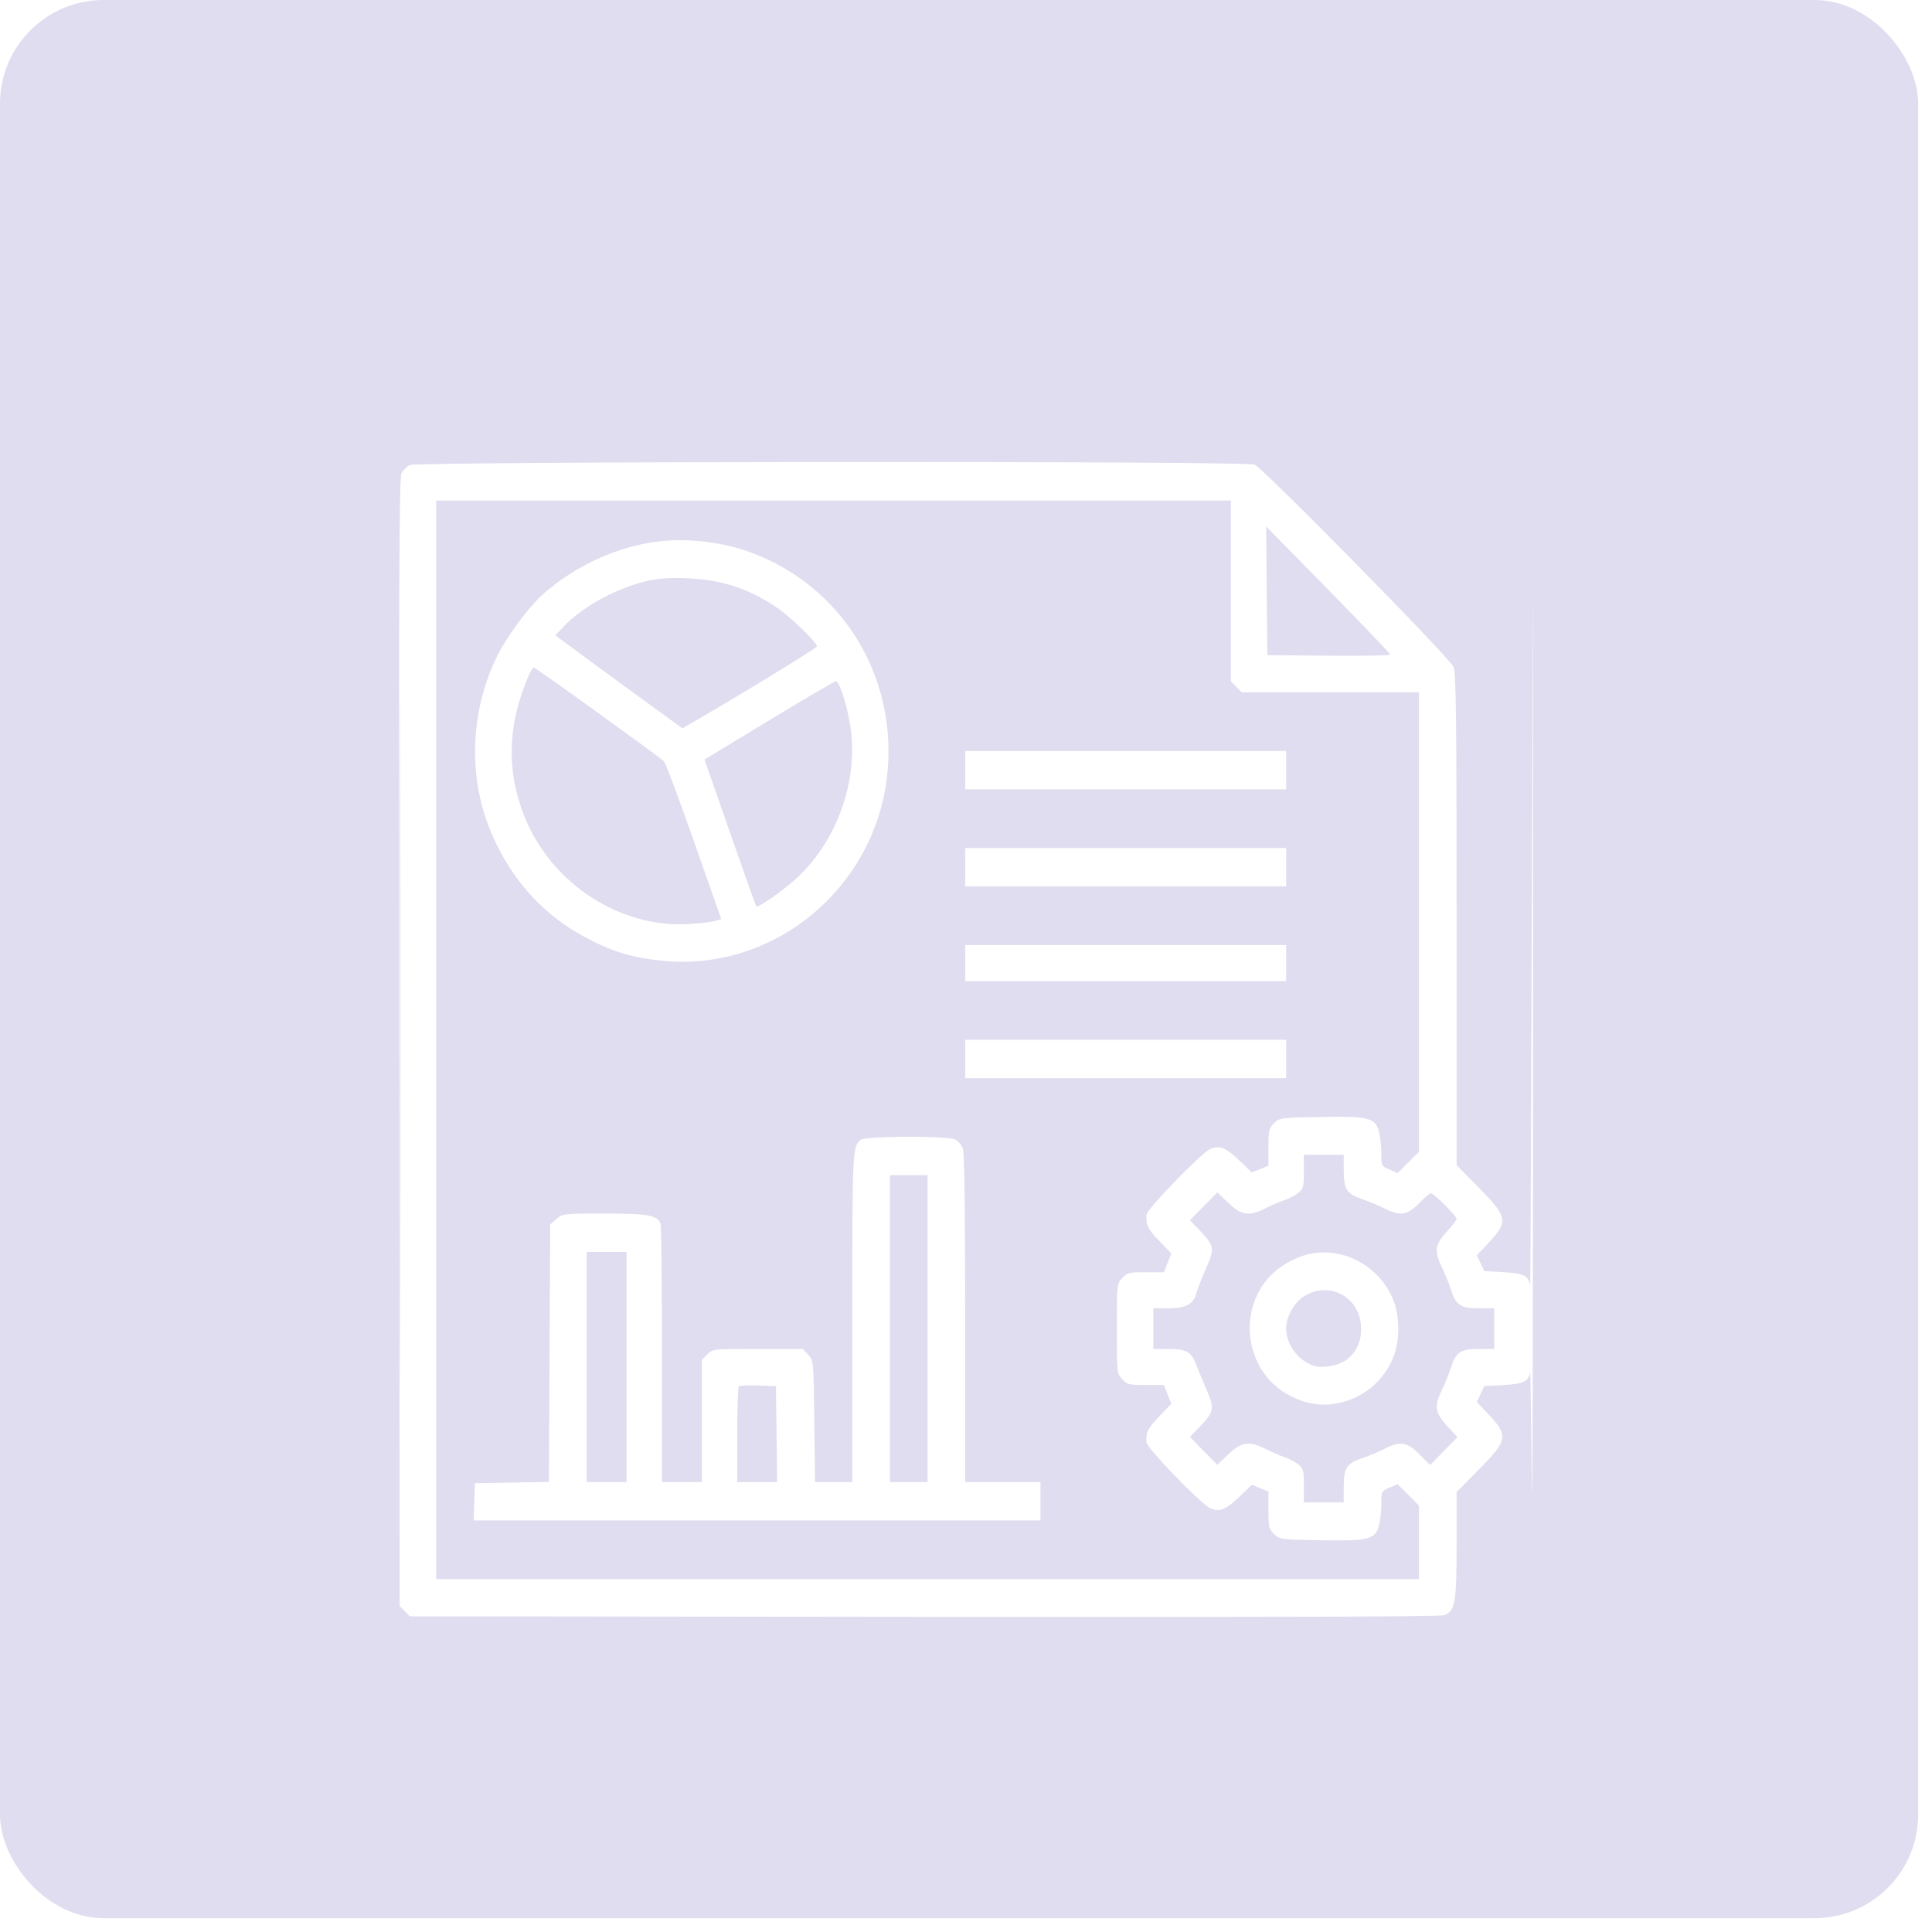 <svg width="92" height="92" viewBox="0 0 92 92" fill="none" xmlns="http://www.w3.org/2000/svg">
<rect width="91.342" height="91.342" rx="4.937" fill="#5F56AF" fill-opacity="0.2"/>
<g filter="url(#filter0_d_506_592)">
<path fill-rule="evenodd" clip-rule="evenodd" d="M19.508 18.146C19.364 18.221 19.187 18.401 19.114 18.548C19.009 18.76 18.987 24.259 19.007 45.646L19.032 72.478L19.272 72.722L19.512 72.967L44.007 72.995C60.146 73.013 68.596 72.986 68.778 72.915C69.292 72.716 69.362 72.313 69.362 69.557V67.053L70.412 65.987C71.819 64.558 71.848 64.373 70.833 63.297L70.327 62.76L70.504 62.384L70.68 62.008L71.611 61.954C72.568 61.899 72.795 61.783 72.865 61.316C72.879 61.223 72.915 63.638 72.945 66.681C72.976 69.725 73.001 60.151 73 45.407C72.999 19.331 72.998 19.129 72.945 37.993C72.916 48.66 72.88 57.312 72.866 57.22C72.793 56.751 72.568 56.637 71.611 56.582L70.68 56.528L70.504 56.152L70.327 55.776L70.833 55.239C71.848 54.163 71.819 53.977 70.412 52.548L69.362 51.482V39.792C69.362 30.006 69.338 28.045 69.214 27.756C69.024 27.31 60.132 18.271 59.737 18.121C59.269 17.944 19.853 17.969 19.508 18.146ZM19.031 45.515C19.031 60.259 19.043 66.291 19.058 58.919C19.073 51.546 19.073 39.483 19.058 32.111C19.043 24.739 19.031 30.77 19.031 45.515ZM20.771 45.515V71.194H44.17H67.57V69.444V67.694L67.063 67.185L66.555 66.675L66.167 66.841C65.783 67.005 65.778 67.014 65.777 67.623C65.777 67.962 65.726 68.424 65.665 68.651C65.485 69.31 65.177 69.387 62.876 69.347C61 69.315 60.938 69.307 60.674 69.053C60.425 68.814 60.403 68.72 60.403 67.91V67.027L60.007 66.865L59.612 66.704L59.065 67.23C58.371 67.897 58.078 68.018 57.631 67.822C57.199 67.632 54.609 64.957 54.593 64.684C54.564 64.198 54.653 64.017 55.199 63.449L55.777 62.848L55.601 62.401L55.426 61.954H54.56C53.765 61.954 53.672 61.931 53.438 61.676C53.185 61.402 53.182 61.376 53.182 59.268C53.182 57.16 53.185 57.133 53.438 56.859C53.672 56.604 53.765 56.582 54.56 56.582H55.426L55.601 56.134L55.777 55.687L55.199 55.087C54.653 54.519 54.564 54.338 54.593 53.851C54.609 53.578 57.199 50.903 57.631 50.714C58.078 50.518 58.371 50.639 59.065 51.305L59.612 51.832L60.007 51.67L60.403 51.509V50.626C60.403 49.816 60.425 49.721 60.674 49.482C60.938 49.229 61 49.221 62.876 49.188C65.177 49.148 65.485 49.225 65.665 49.885C65.726 50.111 65.777 50.573 65.777 50.912C65.778 51.521 65.783 51.531 66.167 51.694L66.555 51.86L67.063 51.351L67.57 50.841V39.905V28.968H63.349H59.128L58.869 28.704L58.611 28.441V24.138V19.835H39.691H20.771V45.515ZM60.322 24.133L60.35 27.195L63.275 27.224C64.883 27.239 66.2 27.215 66.2 27.169C66.2 27.124 64.871 25.733 63.247 24.078L60.294 21.071L60.322 24.133ZM31.469 21.77C29.444 21.989 27.387 22.924 25.807 24.343C25.16 24.924 24.12 26.337 23.676 27.237C22.419 29.785 22.279 32.848 23.3 35.425C24.197 37.689 25.725 39.459 27.728 40.555C29.079 41.295 30.011 41.589 31.503 41.746C36.847 42.31 41.718 38.267 42.258 32.819C42.721 28.14 40.054 23.863 35.685 22.281C34.423 21.823 32.799 21.627 31.469 21.77ZM30.837 23.66C29.355 23.997 27.718 24.897 26.797 25.881L26.446 26.256L27.535 27.061C28.134 27.504 29.495 28.501 30.561 29.275L32.498 30.684L33.097 30.336C35.375 29.015 38.898 26.858 38.899 26.784C38.902 26.593 37.658 25.383 36.999 24.936C35.646 24.02 34.359 23.602 32.681 23.535C31.92 23.505 31.344 23.544 30.837 23.66ZM25.119 28.297C24.154 30.631 24.117 32.775 25.002 34.95C26.286 38.103 29.569 40.219 32.836 40C33.36 39.965 33.913 39.898 34.066 39.851L34.344 39.766L33.049 36.074C32.336 34.043 31.69 32.321 31.611 32.248C31.325 31.98 25.505 27.786 25.418 27.786C25.369 27.786 25.234 28.016 25.119 28.297ZM36.998 30.079C35.518 30.975 34.135 31.812 33.926 31.94L33.547 32.171L34.762 35.646C35.431 37.558 35.992 39.139 36.01 39.16C36.087 39.253 37.338 38.377 37.964 37.793C39.986 35.904 40.976 32.854 40.427 30.204C40.225 29.227 39.942 28.428 39.802 28.441C39.741 28.446 38.479 29.183 36.998 30.079ZM45.962 32.675V33.588H53.604H61.246V32.675V31.762H53.604H45.962V32.675ZM45.962 37.295V38.208H53.604H61.246V37.295V36.382H53.604H45.962V37.295ZM45.962 41.861V42.721H53.604H61.246V41.861V41.002H53.604H45.962V41.861ZM45.962 46.428V47.341H53.604H61.246V46.428V45.515H53.604H45.962V46.428ZM40.999 50.273C40.589 50.593 40.587 50.648 40.587 58.723V66.574H39.699H38.81L38.776 63.681C38.742 60.79 38.742 60.789 38.487 60.512L38.231 60.235H36.084C33.945 60.235 33.936 60.236 33.678 60.498L33.419 60.762V63.668V66.574H32.471H31.522V60.512C31.522 57.178 31.493 54.372 31.457 54.276C31.302 53.866 30.875 53.788 28.793 53.788C26.828 53.788 26.785 53.793 26.495 54.047L26.199 54.306L26.169 60.438L26.138 66.569L24.377 66.598L22.616 66.628L22.585 67.514L22.554 68.401H36.05H49.546V67.487V66.574H47.754H45.962V58.8C45.962 53.649 45.925 50.917 45.852 50.703C45.791 50.525 45.623 50.324 45.478 50.257C45.103 50.083 41.224 50.096 40.999 50.273ZM62.089 51.792C62.089 52.521 62.065 52.609 61.819 52.807C61.67 52.926 61.374 53.081 61.16 53.152C60.946 53.222 60.548 53.394 60.274 53.534C59.493 53.933 59.12 53.881 58.495 53.284L57.967 52.781L57.316 53.444L56.666 54.107L57.153 54.619C57.829 55.33 57.847 55.46 57.413 56.446C57.21 56.904 57.012 57.414 56.972 57.577C56.848 58.092 56.465 58.301 55.645 58.301H54.922V59.268V60.235H55.636C56.454 60.235 56.723 60.374 56.925 60.902C56.999 61.096 57.222 61.631 57.42 62.09C57.846 63.076 57.827 63.207 57.153 63.916L56.666 64.428L57.316 65.091L57.967 65.754L58.495 65.251C59.12 64.655 59.493 64.603 60.274 65.001C60.548 65.141 60.946 65.313 61.16 65.383C61.374 65.454 61.67 65.609 61.819 65.728C62.065 65.926 62.089 66.014 62.089 66.743V67.541H63.038H63.986V66.813C63.986 65.907 64.129 65.682 64.856 65.44C65.16 65.338 65.633 65.141 65.906 65.001C66.676 64.608 66.998 64.657 67.594 65.255L68.1 65.763L68.751 65.1L69.401 64.437L68.907 63.898C68.328 63.267 68.284 62.962 68.662 62.192C68.799 61.913 68.993 61.431 69.092 61.121C69.33 60.38 69.551 60.235 70.439 60.235H71.153V59.268V58.301H70.439C69.551 58.301 69.33 58.155 69.092 57.414C68.993 57.104 68.799 56.622 68.662 56.343C68.287 55.58 68.329 55.267 68.887 54.659C69.148 54.374 69.362 54.097 69.362 54.042C69.362 53.907 68.276 52.821 68.142 52.821C68.083 52.821 67.826 53.038 67.57 53.304C67.017 53.878 66.673 53.926 65.906 53.534C65.633 53.395 65.16 53.197 64.856 53.096C64.129 52.853 63.986 52.628 63.986 51.723V50.994H63.038H62.089V51.792ZM42.379 59.268V66.574H43.275H44.17V59.268V51.961H43.275H42.379V59.268ZM27.938 61.094V66.574H28.887H29.836V61.094V55.615H28.887H27.938V61.094ZM62.273 55.731C61.659 55.879 60.915 56.307 60.487 56.76C58.834 58.508 59.349 61.446 61.491 62.495C62.269 62.876 62.962 62.974 63.742 62.813C64.874 62.579 65.799 61.839 66.291 60.772C66.683 59.924 66.683 58.612 66.291 57.764C65.571 56.203 63.877 55.346 62.273 55.731ZM62.124 57.711C61.627 58.015 61.246 58.691 61.246 59.268C61.246 59.864 61.628 60.525 62.156 60.84C62.547 61.074 62.719 61.112 63.193 61.072C64.245 60.983 64.895 60.188 64.807 59.099C64.696 57.733 63.284 57.002 62.124 57.711ZM35.18 62.022C35.139 62.063 35.106 63.104 35.106 64.336V66.574H36.056H37.007L36.979 64.291L36.95 62.008L36.102 61.977C35.636 61.96 35.221 61.98 35.18 62.022Z" fill="white"/>
</g>
<defs>
<filter id="filter0_d_506_592" x="15" y="18" width="62" height="63" filterUnits="userSpaceOnUse" color-interpolation-filters="sRGB">
<feFlood flood-opacity="0" result="BackgroundImageFix"/>
<feColorMatrix in="SourceAlpha" type="matrix" values="0 0 0 0 0 0 0 0 0 0 0 0 0 0 0 0 0 0 127 0" result="hardAlpha"/>
<feOffset dy="4"/>
<feGaussianBlur stdDeviation="2"/>
<feComposite in2="hardAlpha" operator="out"/>
<feColorMatrix type="matrix" values="0 0 0 0 0 0 0 0 0 0 0 0 0 0 0 0 0 0 0.25 0"/>
<feBlend mode="normal" in2="BackgroundImageFix" result="effect1_dropShadow_506_592"/>
<feBlend mode="normal" in="SourceGraphic" in2="effect1_dropShadow_506_592" result="shape"/>
</filter>
</defs>
</svg>
